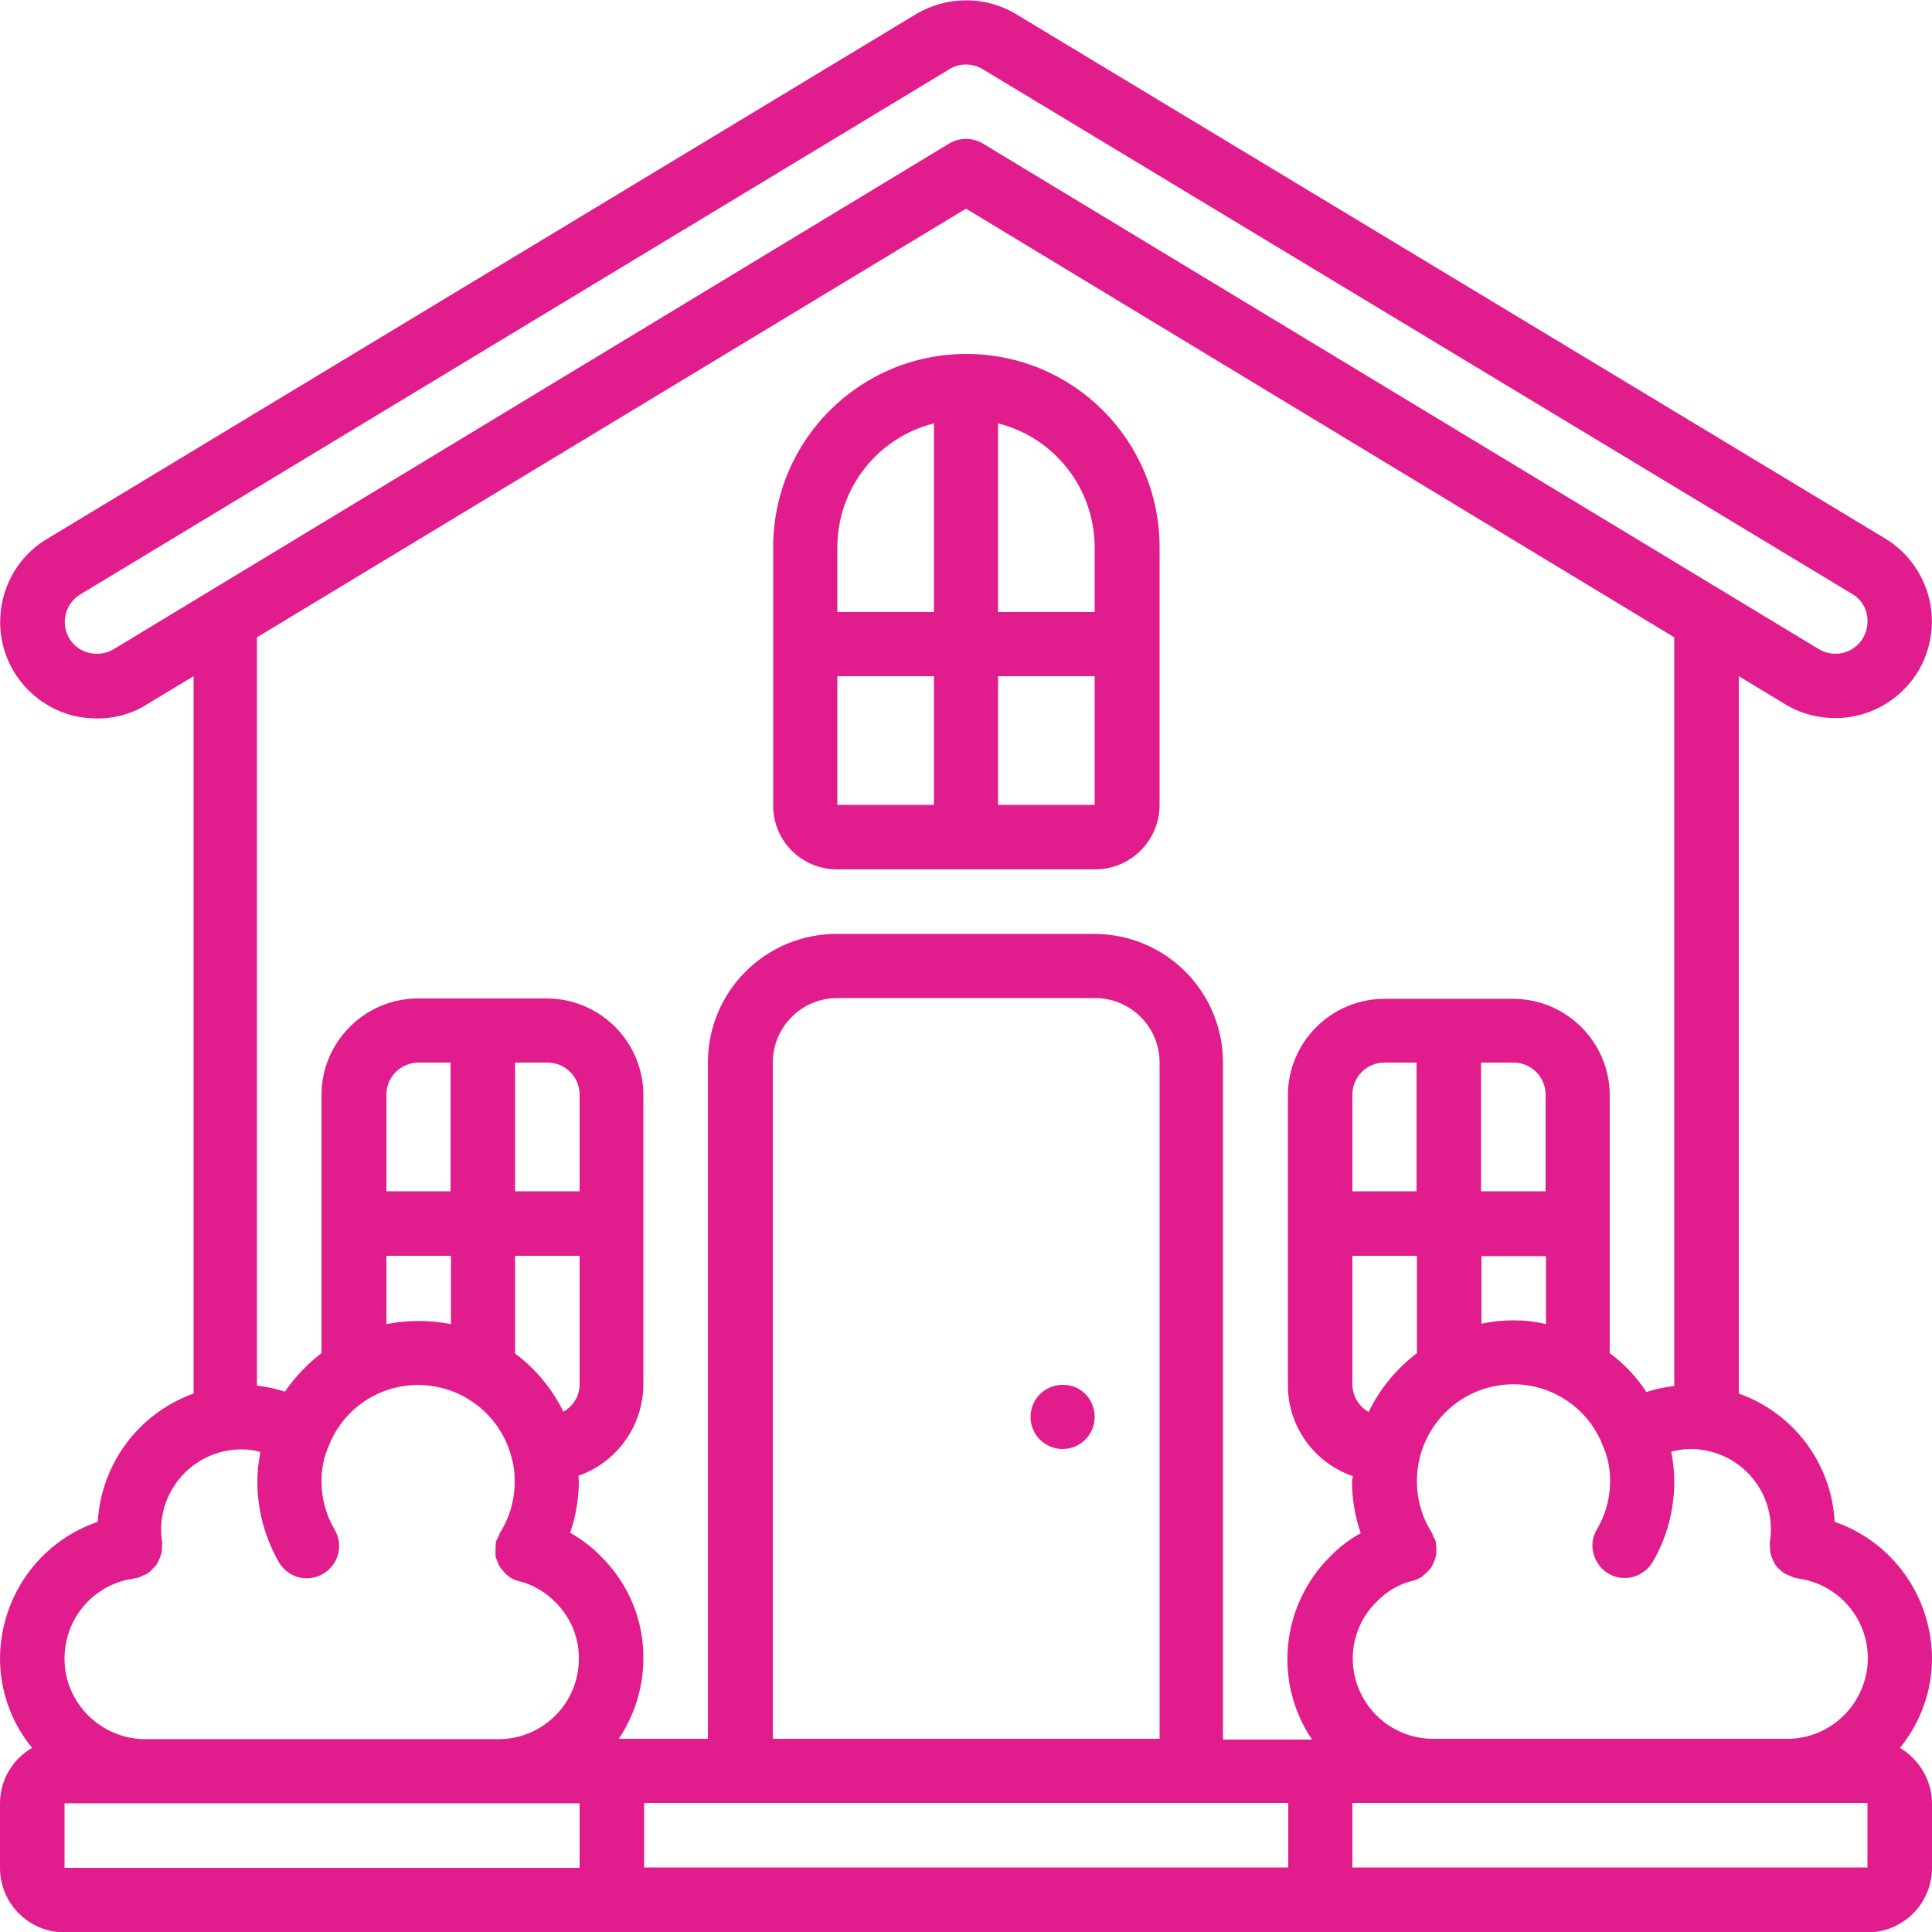 <?xml version="1.0" encoding="utf-8"?>
<!-- Generator: Adobe Illustrator 24.0.1, SVG Export Plug-In . SVG Version: 6.00 Build 0)  -->
<svg version="1.1" id="Layer_1" xmlns="http://www.w3.org/2000/svg" xmlns:xlink="http://www.w3.org/1999/xlink" x="0px" y="0px"
	 viewBox="0 0 512 512" style="enable-background:new 0 0 512 512;" xml:space="preserve">
<style type="text/css">
	.st0{fill:#E11D8D;}
</style>
<path class="st0" d="M486.2,403.3c-0.8-15.4-10.8-28.8-25.4-34V179.2l11.9,7.2c4.1,2.6,8.8,3.9,13.7,3.9c11.4,0,21.5-7.6,24.6-18.6
	c3.1-11-1.4-22.7-11.1-28.8L269.7,4c-8.3-5.2-18.8-5.2-27.2-0.1L12,143.1c-8.8,5.5-13.3,15.8-11.6,26c1.7,10.2,9.5,18.4,19.6,20.7
	c1.9,0.4,3.8,0.6,5.8,0.6c4.8,0,9.4-1.3,13.4-3.9l12.1-7.3v190.1c-14.5,5.2-24.5,18.6-25.4,34C10.4,408.6,0.1,423.1,0,439.5
	c0,8.6,3,17,8.5,23.7c-5.2,3-8.5,8.6-8.5,14.7v17.1c0,9.4,7.6,17.1,17.1,17.1h477.8c9.4,0,17.1-7.6,17.1-17.1v-17.1
	c0-6-3.3-11.6-8.5-14.7c5.5-6.7,8.5-15.1,8.5-23.7C511.9,423.1,501.6,408.6,486.2,403.3z M469.3,405.3c0,0.9,0,1.7-0.2,2.6
	c0,0.1,0,0.3,0,0.5c0,0.2-0.1,0.3-0.1,0.4c0,0.4,0,0.9,0.1,1.3c-0.1,1.1,0.2,2.2,0.7,3.2c0.2,0.5,0.4,1,0.7,1.4
	c0.3,0.4,0.7,0.9,1.1,1.2c0.4,0.4,0.8,0.7,1.2,1c0.5,0.3,1,0.5,1.6,0.7c0.4,0.2,0.7,0.4,1.1,0.5c0.2,0,0.4,0.1,0.6,0.1
	c0.1,0,0.2,0.1,0.3,0.1c10.6,1.4,18.6,10.4,18.6,21.2c-0.1,11.7-9.6,21.3-21.3,21.3h-93.9c-11.8,0-21.3-9.6-21.3-21.3
	c0-5.7,2.3-11.1,6.4-15.1c2.6-2.7,5.9-4.6,9.5-5.5h0.1c0.8-0.2,1.6-0.6,2.3-1c0.1-0.1,0.2-0.2,0.3-0.3c0.5-0.4,0.9-0.8,1.3-1.2
	c0.4-0.4,0.7-0.7,1-1.2c0.3-0.5,0.5-1,0.7-1.5c0.2-0.5,0.4-1,0.5-1.5c0.1-1.1,0.1-2.2-0.1-3.3c0-0.1,0-0.3,0-0.4
	c-0.2-0.4-0.3-0.8-0.6-1.2c-0.1-0.4-0.3-0.8-0.5-1.2c-2.6-4.1-3.9-8.8-3.9-13.6c0-12.3,8.7-22.9,20.8-25.2
	c12.1-2.3,24.1,4.4,28.5,15.9c1.3,2.9,1.9,6.1,1.9,9.3c0,4.5-1.2,8.9-3.5,12.8c-1.6,2.6-1.6,5.9,0,8.6c1.5,2.7,4.4,4.3,7.4,4.3
	s5.9-1.7,7.4-4.3c3.8-6.5,5.7-13.8,5.7-21.3c0-2.6-0.3-5.3-0.8-7.9c1.6-0.4,3.3-0.7,5-0.7C459.8,384,469.3,393.5,469.3,405.3z
	 M358.4,366.9v-34.1h17.1v25.8c-5.4,4.1-9.8,9.4-12.8,15.6C360.1,372.7,358.4,369.9,358.4,366.9z M401.1,281.6
	c4.7,0,8.5,3.8,8.5,8.5v25.6h-17.1v-34.1H401.1z M401.1,349.9c-2.9,0-5.7,0.3-8.5,0.9v-17.9h17.1v18
	C406.8,350.2,403.9,349.9,401.1,349.9z M375.5,315.7h-17.1v-25.6c0-4.7,3.8-8.5,8.5-8.5h8.5V315.7z M30.2,172
	c-4,2.4-9.2,1.3-11.7-2.6c-2.5-3.9-1.4-9.1,2.5-11.7L251.5,18.4c1.4-0.9,2.9-1.3,4.5-1.3c1.7,0,3.3,0.5,4.7,1.4L491,157.5
	c2.6,1.6,4.1,4.5,3.9,7.6c-0.1,3-1.9,5.8-4.6,7.2c-2.7,1.4-6,1.2-8.5-0.4L260.4,38c-2.7-1.6-6.1-1.6-8.8,0L30.2,172z M256,55.3
	l187.7,113.6v198.4c-2.5,0.3-5,0.8-7.4,1.6c-2.6-4-5.9-7.5-9.7-10.3v-68.3c0-14.1-11.5-25.6-25.6-25.6h-34.1
	c-14.1,0-25.6,11.5-25.6,25.6v76.8c0,10.9,6.9,20.5,17.2,24.1c0,0.5-0.2,1-0.2,1.5c0,4.6,0.8,9.2,2.3,13.6c-3,1.7-5.7,3.7-8.1,6.2
	c-13,12.9-15.1,33.3-4.8,48.5h-23.6V281.6c0-18.9-15.3-34.1-34.1-34.1h-68.3c-18.9,0-34.1,15.3-34.1,34.1v179.2h-23.6
	c4.2-6.3,6.5-13.7,6.5-21.3c0.1-10.2-4-19.9-11.2-27c-2.4-2.5-5.2-4.6-8.2-6.3c1.5-4.4,2.3-9,2.3-13.6c0-0.5-0.1-1-0.1-1.5
	c10.2-3.6,17.1-13.2,17.2-24.1v-76.8c0-14.1-11.5-25.6-25.6-25.6h-34.1c-14.1,0-25.6,11.5-25.6,25.6v68.4c-3.8,2.9-7,6.3-9.7,10.2
	c-2.4-0.8-4.9-1.3-7.4-1.6V168.9L256,55.3z M307.2,460.8H204.8V281.6c0-9.4,7.6-17.1,17.1-17.1h68.3c9.4,0,17.1,7.6,17.1,17.1V460.8
	z M145.1,281.6c4.7,0,8.5,3.8,8.5,8.5v25.6h-17.1v-34.1H145.1z M149.3,374.1c-3-6.1-7.4-11.4-12.8-15.4v-25.9h17.1v34.1
	C153.6,369.9,151.9,372.7,149.3,374.1z M119.5,315.7h-17.1v-25.6c0-4.7,3.8-8.5,8.5-8.5h8.5V315.7z M102.4,332.8h17.1v18.1
	c-5.6-1.1-11.4-1.1-17.1,0V332.8z M35.7,418.3c0.1,0,0.2-0.1,0.3-0.1c0.2,0,0.4,0,0.6-0.1c0.4-0.1,0.8-0.3,1.1-0.5
	c0.5-0.2,1.1-0.4,1.5-0.7c0.4-0.3,0.9-0.7,1.2-1.1c0.4-0.4,0.8-0.7,1.1-1.2c0.3-0.5,0.5-0.9,0.7-1.4c0.5-1,0.8-2.1,0.7-3.2
	c0.1-0.4,0.1-0.8,0.1-1.2c0-0.2-0.1-0.3-0.1-0.4c0-0.2,0-0.3,0-0.5c-0.2-0.8-0.2-1.7-0.2-2.5c0-11.8,9.6-21.3,21.3-21.3
	c1.7,0,3.4,0.2,5,0.7c-0.5,2.6-0.8,5.2-0.8,7.9c0,7.5,2,14.8,5.7,21.3c2.4,4.1,7.6,5.5,11.7,3.1s5.5-7.6,3.1-11.7
	c-2.3-3.9-3.5-8.3-3.5-12.8c0-3.3,0.6-6.6,2-9.6c4.1-10.3,14.4-16.7,25.4-15.9c11,0.8,20.3,8.5,23,19.3c0.6,2,0.8,4.1,0.8,6.2
	c0,4.8-1.3,9.5-3.9,13.6c-0.2,0.4-0.3,0.8-0.5,1.2c-0.2,0.4-0.4,0.8-0.6,1.2v0.4c-0.1,1.1-0.1,2.2-0.1,3.3c0.1,0.5,0.3,1,0.5,1.5
	c0.2,0.5,0.4,1,0.7,1.5c0.3,0.4,0.6,0.8,1,1.2c0.4,0.5,0.8,0.9,1.3,1.2c0.1,0.1,0.2,0.2,0.3,0.3c0.7,0.4,1.5,0.8,2.3,1h0.1
	c3.7,0.9,7,2.9,9.7,5.6c4,4,6.3,9.4,6.2,15c0,11.8-9.6,21.3-21.3,21.3H38.4c-11.7-0.1-21.3-9.6-21.3-21.3
	C17.1,428.7,25,419.7,35.7,418.3z M17.1,477.9h136.5v17.1H17.1V477.9z M170.7,494.9v-17.1h170.7v17.1H170.7z M358.4,494.9v-17.1
	h136.5v17.1H358.4z"/>
<path class="st0" d="M290.1,375.5c0,4.7-3.8,8.5-8.5,8.5c-4.7,0-8.5-3.8-8.5-8.5c0-4.7,3.8-8.5,8.5-8.5
	C286.3,366.9,290.1,370.7,290.1,375.5z"/>
<path class="st0" d="M221.9,230.4h68.3c9.4,0,17.1-7.6,17.1-17.1v-68.3c0-28.3-22.9-51.2-51.2-51.2s-51.2,22.9-51.2,51.2v68.3
	C204.8,222.8,212.4,230.4,221.9,230.4z M221.9,179.2h25.6v34.1h-25.6V179.2z M264.5,213.3v-34.1h25.6v34.1H264.5z M290.1,145.1v17.1
	h-25.6v-50C279.6,116,290.1,129.6,290.1,145.1z M247.5,112.2v50h-25.6v-17.1C221.9,129.6,232.4,116,247.5,112.2z"/>
</svg>

